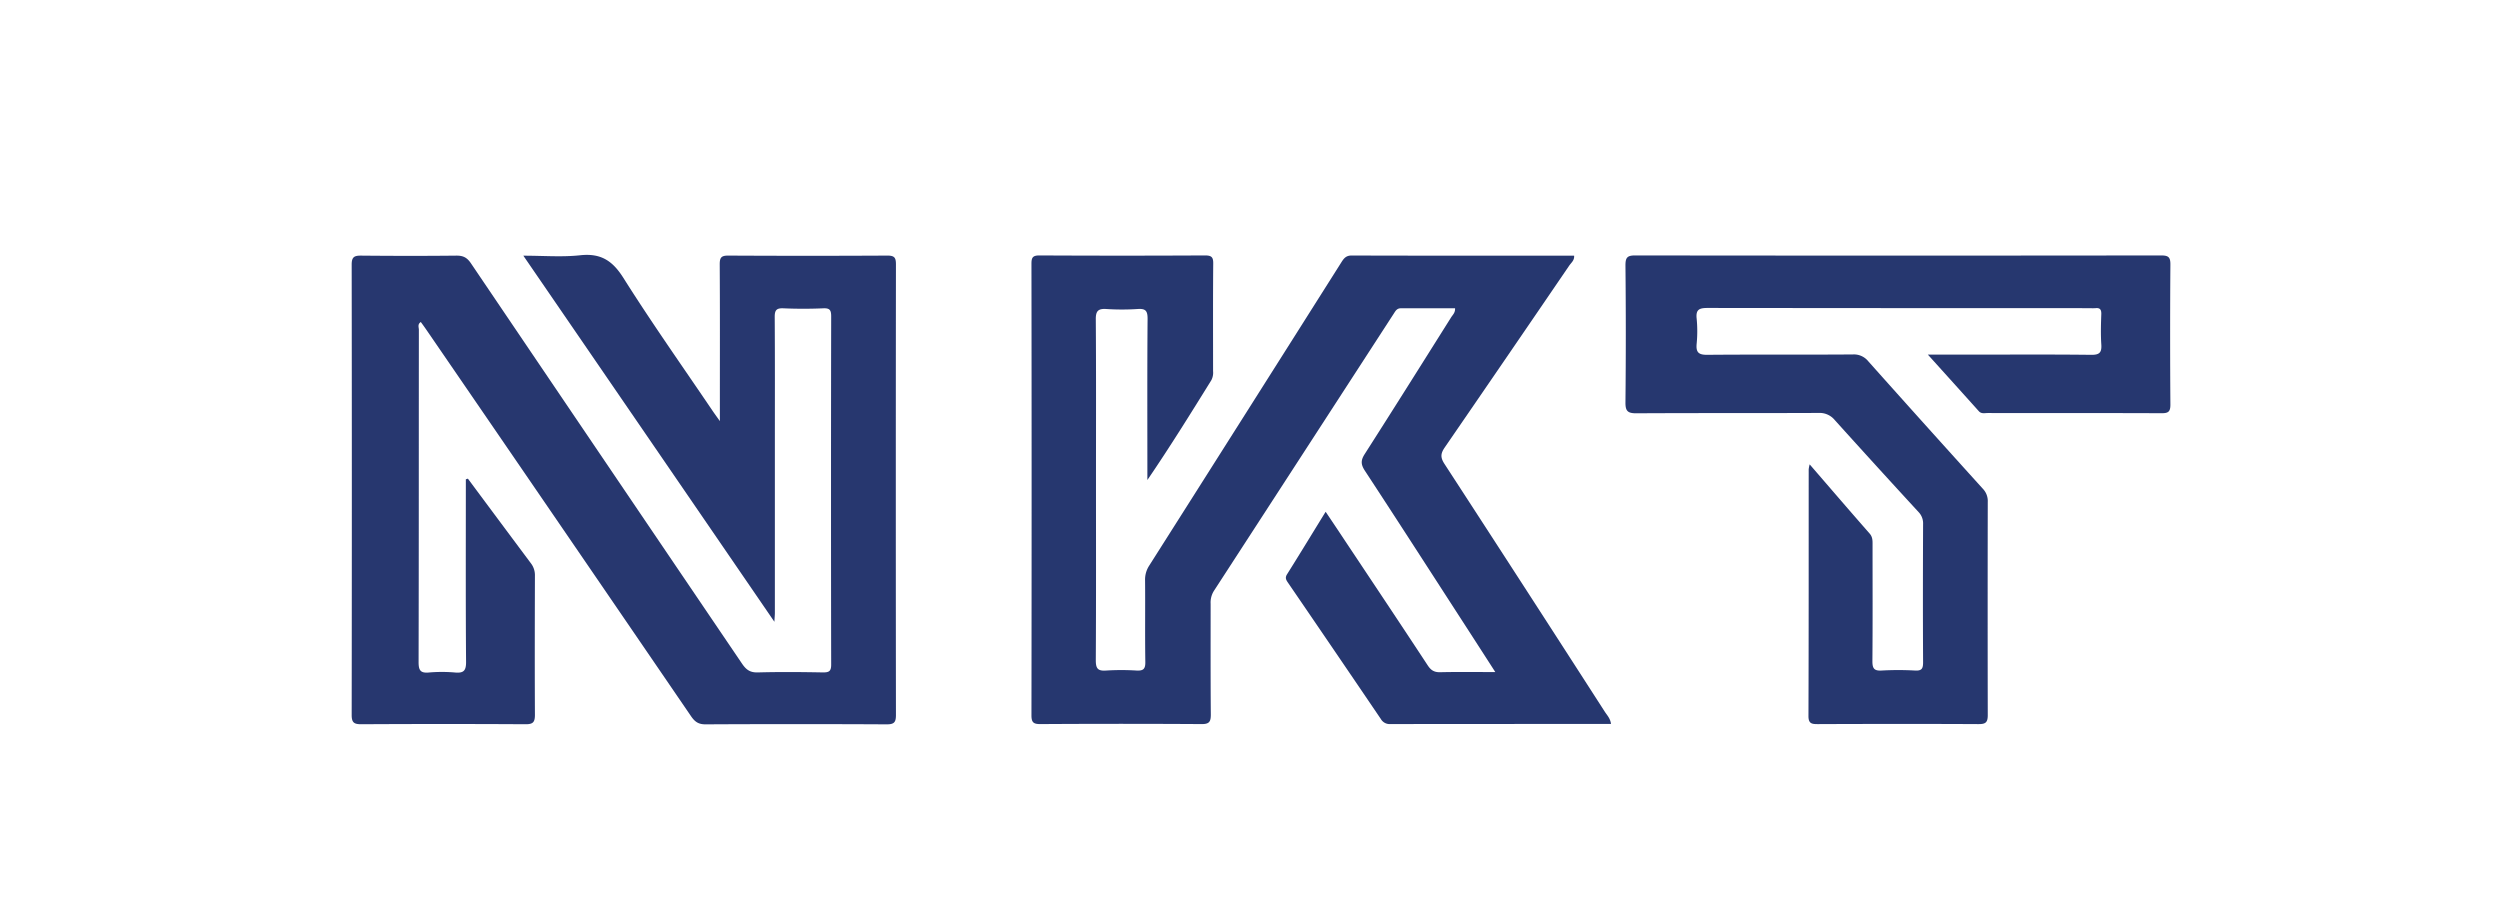 <svg xmlns="http://www.w3.org/2000/svg" viewBox="0 0 1192.85 433.02"><path d="M223.25,228.38q15,20.2,30.06,40.38a9.29,9.29,0,0,1,1.92,6c-.06,22.11-.11,44.22,0,66.33,0,3.47-.89,4.49-4.43,4.47q-39.22-.22-78.47,0c-3.41,0-4.53-.81-4.53-4.38q.15-107.47,0-214.95c0-3.73,1.34-4.29,4.61-4.26,15.16.15,30.32.17,45.48,0,3.24,0,5,1,6.81,3.66q64.64,95.57,129.37,191.05c2,2.93,3.87,4.26,7.52,4.16,10.32-.28,20.66-.2,31,0,2.88,0,4-.44,4-3.72q-.16-83,0-166.08c0-3-.57-4.07-3.79-3.93-6.31.28-12.66.28-19,0-3.33-.14-4.18.91-4.15,4.16.14,20.28.07,40.56.07,60.84q0,40.16,0,80.3c0,.94-.1,1.88-.23,4.26C329.28,238,289.82,180.44,249.71,122c9.68,0,18.47.73,27.08-.2,9.81-1.07,15.42,2.49,20.67,10.82,13.54,21.49,28.24,42.26,42.48,63.31.88,1.31,1.83,2.57,3.54,5v-10c0-21.61.07-43.22-.07-64.83,0-3.21.76-4.17,4.08-4.15q38,.21,76,0c3.46,0,4,1.17,4,4.25q-.12,107.48,0,215c0,3.5-.93,4.42-4.43,4.41q-43.23-.22-86.46,0c-3.3,0-5-1.18-6.8-3.77q-63-92.16-126.16-184.2c-.93-1.35-1.88-2.67-2.85-4-1.69,1.09-.93,2.55-.93,3.7-.05,52.86,0,105.73-.13,158.6,0,3.84.85,5.31,4.9,4.94a71.26,71.26,0,0,1,12.48,0c4.07.36,5.3-.81,5.27-5.08-.21-27.43-.11-54.86-.11-82.29v-4.81Z" fill="#27376f"/><path d="M768.68,345.43c-35.33,0-70.32,0-105.31.05a4.81,4.81,0,0,1-4.48-2.37q-22.11-32.6-44.34-65.09c-.86-1.26-1.52-2.3-.45-4,6.09-9.67,12-19.44,18.42-29.83,3.24,4.83,6.15,9.14,9,13.47,13.26,19.91,26.55,39.81,39.69,59.8,1.55,2.36,3.11,3.35,6,3.28,8.47-.2,16.94-.07,26.26-.07-6.43-10-12.49-19.38-18.58-28.79-14.52-22.45-29-44.94-43.66-67.29-1.94-3-2-4.92-.09-7.91C665,195,678.69,173.2,692.4,151.41c.75-1.2,2-2.19,1.87-4.32-8.64,0-17.23,0-25.83,0-1.9,0-2.54,1.21-3.35,2.46Q622.15,215.78,579.16,282a10.44,10.44,0,0,0-1.52,6.11c0,17.62-.06,35.25.09,52.87,0,3.37-.75,4.53-4.36,4.51q-38.49-.24-77,0c-3.22,0-4.22-.78-4.22-4.13q.15-107.73,0-215.48c0-2.9.53-4,3.78-4q39.48.21,79,0c3,0,4,.69,3.95,3.84-.15,17.13-.07,34.25-.07,51.38a7.78,7.78,0,0,1-.84,4.33c-9.87,15.9-19.73,31.81-30.51,47.6v-4.65c0-24.11-.1-48.22.1-72.33,0-3.8-1-4.86-4.71-4.61a115.35,115.35,0,0,1-15,0c-3.91-.25-5.06,1-5,5,.18,25.27.09,50.54.09,75.81,0,28.93.08,57.86-.09,86.79,0,4,1,5.18,4.95,4.9a116.76,116.76,0,0,1,14.49,0c3.2.17,4.25-.71,4.19-4.07-.2-13,0-25.94-.12-38.91a12.25,12.25,0,0,1,1.92-7Q594.21,197.61,640,125.19c1.2-1.9,2.23-3.28,4.92-3.27,35.32.1,70.64.07,106.15.07.23,2.22-1.4,3.38-2.34,4.76q-29.62,43.44-59.41,86.77c-2,2.92-2.07,4.81-.12,7.81q38.44,59.1,76.59,118.38C766.86,341.34,768.33,342.79,768.68,345.43Z" fill="#26376f"/><path d="M863.46,221.56c9.89,11.44,19.18,22.27,28.6,33,1.54,1.75,1.41,3.6,1.41,5.56,0,18.46.09,36.91-.07,55.37,0,3.43.8,4.65,4.38,4.45a142,142,0,0,1,16,0c3.25.17,3.81-1,3.8-4-.12-21.94-.09-43.89,0-65.84a7.75,7.75,0,0,0-2.15-5.77q-20.11-21.85-40-43.91a9.32,9.32,0,0,0-7.7-3.39c-29,.13-58,0-87,.17-4.21,0-5.2-1.17-5.16-5.26q.33-32.67,0-65.34c0-3.7.86-4.73,4.67-4.72q125.46.16,250.94,0c3.49,0,4.43.85,4.4,4.37q-.25,33.42,0,66.84c0,3.35-1,4.08-4.19,4.07-27.66-.12-55.32-.06-83-.09-1.42,0-3,.48-4.21-.87-7.84-8.74-15.7-17.45-24.32-27h20.93c19,0,38-.13,57,.1,4.05.05,5.08-1.18,4.82-5-.31-4.8-.17-9.64,0-14.46.06-2.17-.67-3.06-2.85-2.8a20.67,20.67,0,0,1-2.49,0q-91.23,0-182.46-.1c-4,0-5.73.71-5.27,5.07a62.07,62.07,0,0,1,0,12c-.37,4.07.85,5.33,5.1,5.29,23.16-.21,46.32,0,69.48-.18a8.77,8.77,0,0,1,7.29,3.24q27.25,30.54,54.72,60.88a8.48,8.48,0,0,1,2.31,6.24q-.1,50.88,0,101.75c0,3.69-1.22,4.28-4.54,4.27-25.49-.13-51-.1-76.48,0-2.82,0-4.55-.12-4.53-3.85.14-39.24.09-78.48.11-117.72A18.07,18.07,0,0,1,863.46,221.56Z" fill="#26376f"/></svg>
